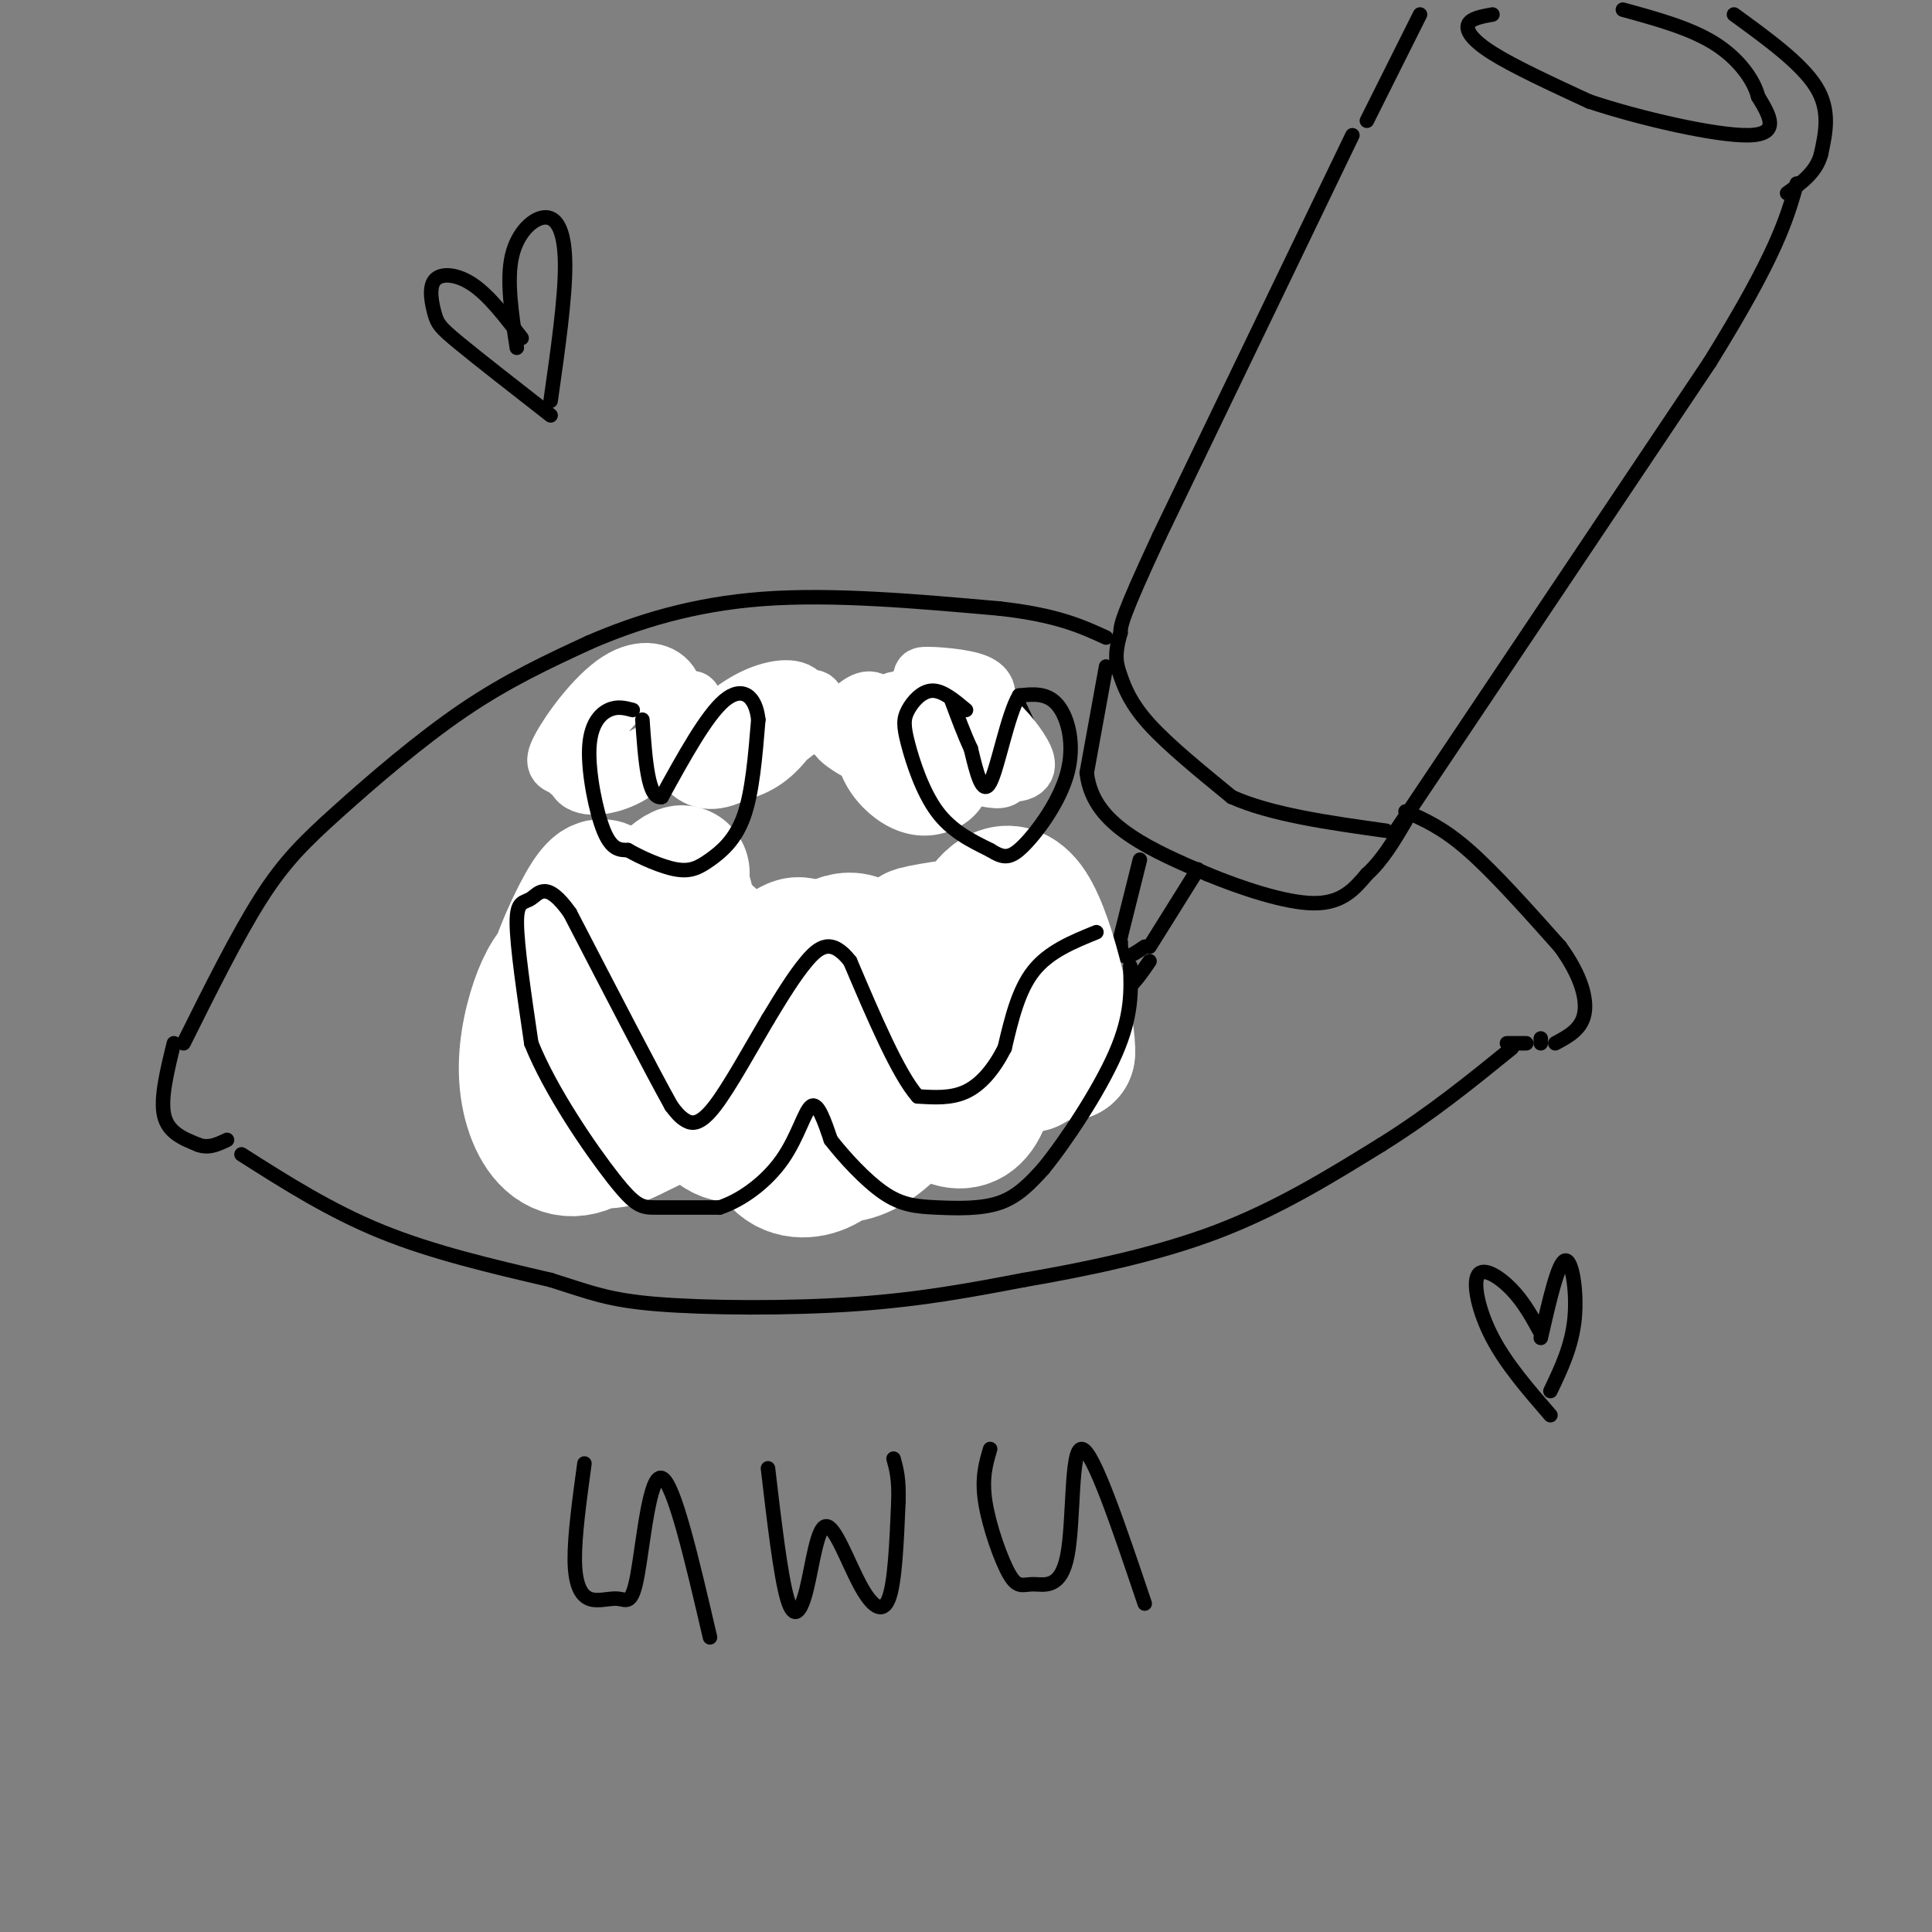 <svg viewBox='0 0 400 400' version='1.1' xmlns='http://www.w3.org/2000/svg' xmlns:xlink='http://www.w3.org/1999/xlink'><rect x="0" y="0" width="400" height="400" fill="#808080" stroke="none"/><g fill='none' stroke='#000000' stroke-width='3' stroke-linecap='round' stroke-linejoin='round'><path d='M280,28c0.000,0.000 -40.000,83.000 -40,83'/><path d='M240,111c-8.000,17.167 -8.000,18.583 -8,20'/><path d='M232,131c-1.393,4.714 -0.875,6.500 0,9c0.875,2.500 2.107,5.714 6,10c3.893,4.286 10.446,9.643 17,15'/><path d='M255,165c8.167,3.667 20.083,5.333 32,7'/><path d='M289,172c0.000,0.000 65.000,-97.000 65,-97'/><path d='M354,75c13.833,-22.333 15.917,-29.667 18,-37'/><path d='M283,25c0.000,0.000 11.000,-22.000 11,-22'/><path d='M309,3c-2.222,0.400 -4.444,0.800 -5,2c-0.556,1.200 0.556,3.200 5,6c4.444,2.800 12.222,6.400 20,10'/><path d='M329,21c10.356,3.467 26.244,7.133 33,7c6.756,-0.133 4.378,-4.067 2,-8'/><path d='M364,20c-0.844,-3.378 -3.956,-7.822 -9,-11c-5.044,-3.178 -12.022,-5.089 -19,-7'/><path d='M359,3c7.000,5.083 14.000,10.167 17,15c3.000,4.833 2.000,9.417 1,14'/><path d='M377,32c-1.000,3.667 -4.000,5.833 -7,8'/><path d='M229,138c0.000,0.000 -4.000,22.000 -4,22'/><path d='M225,160c0.667,5.956 4.333,9.844 9,13c4.667,3.156 10.333,5.578 16,8'/><path d='M250,181c6.889,2.844 16.111,5.956 22,6c5.889,0.044 8.444,-2.978 11,-6'/><path d='M283,181c3.167,-2.833 5.583,-6.917 8,-11'/><path d='M236,178c0.000,0.000 -4.000,16.000 -4,16'/><path d='M232,194c-0.667,2.833 -0.333,1.917 0,1'/><path d='M248,180c0.000,0.000 -10.000,16.000 -10,16'/><path d='M232,195c0.083,1.417 0.167,2.833 1,3c0.833,0.167 2.417,-0.917 4,-2'/><path d='M105,226c1.720,-11.095 3.440,-22.190 6,-30c2.560,-7.810 5.958,-12.333 9,-16c3.042,-3.667 5.726,-6.476 9,-7c3.274,-0.524 7.137,1.238 11,3'/><path d='M140,176c5.711,9.000 14.489,30.000 20,40c5.511,10.000 7.756,9.000 10,8'/><path d='M170,224c2.903,1.490 5.159,1.214 7,2c1.841,0.786 3.265,2.635 6,-4c2.735,-6.635 6.781,-21.753 10,-30c3.219,-8.247 5.609,-9.624 8,-11'/><path d='M201,181c3.156,-3.000 7.044,-5.000 11,-4c3.956,1.000 7.978,5.000 12,9'/><path d='M224,186c2.500,2.333 2.750,3.667 3,5'/><path d='M238,199c-2.167,3.167 -4.333,6.333 -7,7c-2.667,0.667 -5.833,-1.167 -9,-3'/><path d='M222,203c-2.378,-3.222 -3.822,-9.778 -6,-12c-2.178,-2.222 -5.089,-0.111 -8,2'/><path d='M208,193c-3.500,6.667 -8.250,22.333 -13,38'/><path d='M195,231c-5.089,8.889 -11.311,12.111 -17,12c-5.689,-0.111 -10.844,-3.556 -16,-7'/><path d='M162,236c-3.378,-1.133 -3.822,-0.467 -7,-6c-3.178,-5.533 -9.089,-17.267 -15,-29'/><path d='M140,201c-2.250,-5.452 -0.375,-4.583 -1,-6c-0.625,-1.417 -3.750,-5.119 -7,-4c-3.250,1.119 -6.625,7.060 -10,13'/><path d='M122,204c-1.778,8.022 -1.222,21.578 -3,28c-1.778,6.422 -5.889,5.711 -10,5'/><path d='M109,237c-2.333,-0.167 -3.167,-3.083 -4,-6'/><path d='M38,216c5.571,-11.185 11.143,-22.369 16,-30c4.857,-7.631 9.000,-11.708 16,-18c7.000,-6.292 16.857,-14.798 26,-21c9.143,-6.202 17.571,-10.101 26,-14'/><path d='M122,133c9.867,-4.267 21.533,-7.933 36,-9c14.467,-1.067 31.733,0.467 49,2'/><path d='M207,126c11.833,1.333 16.917,3.667 22,6'/><path d='M291,168c3.833,1.667 7.667,3.333 13,8c5.333,4.667 12.167,12.333 19,20'/><path d='M323,196c4.333,5.956 5.667,10.844 5,14c-0.667,3.156 -3.333,4.578 -6,6'/><path d='M36,216c-1.417,5.750 -2.833,11.500 -2,15c0.833,3.500 3.917,4.750 7,6'/><path d='M41,237c2.167,0.833 4.083,-0.083 6,-1'/><path d='M50,239c9.167,5.833 18.333,11.667 29,16c10.667,4.333 22.833,7.167 35,10'/><path d='M114,265c8.369,2.619 11.792,4.167 22,5c10.208,0.833 27.202,0.952 41,0c13.798,-0.952 24.399,-2.976 35,-5'/><path d='M212,265c12.822,-2.200 27.378,-5.200 40,-10c12.622,-4.800 23.311,-11.400 34,-18'/><path d='M286,237c10.167,-6.333 18.583,-13.167 27,-20'/><path d='M312,216c0.000,0.000 4.000,0.000 4,0'/><path d='M115,158c4.750,-6.500 9.500,-13.000 13,-16c3.500,-3.000 5.750,-2.500 8,-2'/><path d='M136,140c2.560,1.429 4.958,6.000 6,10c1.042,4.000 0.726,7.429 0,9c-0.726,1.571 -1.863,1.286 -3,1'/><path d='M139,160c-1.711,-1.267 -4.489,-4.933 -7,-5c-2.511,-0.067 -4.756,3.467 -7,7'/><path d='M125,162c-2.422,1.311 -4.978,1.089 -6,0c-1.022,-1.089 -0.511,-3.044 0,-5'/><path d='M194,141c-2.583,6.750 -5.167,13.500 -4,15c1.167,1.500 6.083,-2.250 11,-6'/><path d='M201,150c3.036,0.881 5.125,6.083 8,9c2.875,2.917 6.536,3.548 7,1c0.464,-2.548 -2.268,-8.274 -5,-14'/><path d='M211,146c-3.667,-3.833 -10.333,-6.417 -17,-9'/></g>
<g fill='none' stroke='#ffffff' stroke-width='28' stroke-linecap='round' stroke-linejoin='round'><path d='M126,185c-0.791,-1.353 -1.581,-2.705 -4,1c-2.419,3.705 -6.466,12.468 -8,19c-1.534,6.532 -0.555,10.833 2,13c2.555,2.167 6.688,2.199 10,-1c3.312,-3.199 5.804,-9.628 7,-13c1.196,-3.372 1.095,-3.687 0,-5c-1.095,-1.313 -3.183,-3.623 -6,-4c-2.817,-0.377 -6.362,1.180 -9,3c-2.638,1.820 -4.370,3.905 -6,8c-1.630,4.095 -3.159,10.201 -3,16c0.159,5.799 2.004,11.292 5,14c2.996,2.708 7.142,2.631 12,-2c4.858,-4.631 10.429,-13.815 16,-23'/><path d='M142,211c2.595,-7.687 1.084,-15.404 -1,-19c-2.084,-3.596 -4.741,-3.071 -7,-3c-2.259,0.071 -4.121,-0.312 -7,3c-2.879,3.312 -6.775,10.320 -8,19c-1.225,8.680 0.221,19.032 3,23c2.779,3.968 6.891,1.551 10,0c3.109,-1.551 5.216,-2.236 8,-5c2.784,-2.764 6.246,-7.609 8,-13c1.754,-5.391 1.799,-11.330 1,-16c-0.799,-4.670 -2.443,-8.071 -5,-6c-2.557,2.071 -6.028,9.616 -7,15c-0.972,5.384 0.554,8.608 3,13c2.446,4.392 5.812,9.952 9,12c3.188,2.048 6.196,0.585 8,-2c1.804,-2.585 2.402,-6.293 3,-10'/><path d='M160,222c-0.502,-5.270 -3.258,-13.447 -5,-18c-1.742,-4.553 -2.472,-5.484 -5,-7c-2.528,-1.516 -6.854,-3.619 -10,-4c-3.146,-0.381 -5.110,0.958 -6,6c-0.890,5.042 -0.704,13.787 1,19c1.704,5.213 4.926,6.893 7,8c2.074,1.107 3.001,1.639 5,0c1.999,-1.639 5.072,-5.450 6,-12c0.928,-6.550 -0.289,-15.840 -6,-19c-5.711,-3.160 -15.918,-0.188 -18,0c-2.082,0.188 3.959,-2.406 10,-5'/><path d='M139,190c2.555,-2.053 3.941,-4.685 2,-5c-1.941,-0.315 -7.211,1.689 -7,1c0.211,-0.689 5.903,-4.070 7,-5c1.097,-0.930 -2.401,0.591 -4,4c-1.599,3.409 -1.300,8.704 -1,14'/><path d='M136,199c1.464,6.409 5.623,15.432 10,21c4.377,5.568 8.972,7.682 13,7c4.028,-0.682 7.489,-4.159 9,-10c1.511,-5.841 1.071,-14.047 0,-18c-1.071,-3.953 -2.772,-3.654 -4,-3c-1.228,0.654 -1.984,1.663 -3,4c-1.016,2.337 -2.293,6.003 -3,13c-0.707,6.997 -0.844,17.325 1,23c1.844,5.675 5.670,6.696 9,6c3.330,-0.696 6.166,-3.111 9,-8c2.834,-4.889 5.667,-12.254 6,-19c0.333,-6.746 -1.833,-12.873 -4,-19'/><path d='M179,196c-2.759,-2.930 -7.657,-0.755 -11,4c-3.343,4.755 -5.132,12.091 -6,18c-0.868,5.909 -0.814,10.392 1,14c1.814,3.608 5.388,6.340 9,7c3.612,0.660 7.264,-0.752 11,-4c3.736,-3.248 7.558,-8.331 10,-14c2.442,-5.669 3.505,-11.922 3,-18c-0.505,-6.078 -2.577,-11.979 -4,-8c-1.423,3.979 -2.196,17.840 -1,26c1.196,8.160 4.360,10.620 7,11c2.640,0.380 4.754,-1.320 6,-6c1.246,-4.680 1.623,-12.340 2,-20'/><path d='M206,206c-0.344,-5.797 -2.206,-10.288 -2,-8c0.206,2.288 2.478,11.356 5,17c2.522,5.644 5.294,7.866 5,2c-0.294,-5.866 -3.656,-19.819 -3,-21c0.656,-1.181 5.328,10.409 10,22'/><path d='M221,218c0.417,-3.500 -3.542,-23.250 -8,-30c-4.458,-6.750 -9.417,-0.500 -10,2c-0.583,2.500 3.208,1.250 7,0'/><path d='M210,190c-3.267,0.622 -14.933,2.178 -19,3c-4.067,0.822 -0.533,0.911 3,1'/></g>
<g fill='none' stroke='#000000' stroke-width='3' stroke-linecap='round' stroke-linejoin='round'><path d='M227,193c-4.917,2.000 -9.833,4.000 -13,8c-3.167,4.000 -4.583,10.000 -6,16'/><path d='M208,217c-2.267,4.444 -4.933,7.556 -8,9c-3.067,1.444 -6.533,1.222 -10,1'/><path d='M190,227c-4.000,-4.500 -9.000,-16.250 -14,-28'/><path d='M176,199c-3.822,-4.889 -6.378,-3.111 -9,0c-2.622,3.111 -5.311,7.556 -8,12'/><path d='M159,211c-3.405,5.714 -7.917,14.000 -11,18c-3.083,4.000 -4.738,3.714 -6,3c-1.262,-0.714 -2.131,-1.857 -3,-3'/><path d='M139,229c-4.000,-7.167 -12.500,-23.583 -21,-40'/><path d='M118,189c-4.845,-6.869 -6.458,-4.042 -8,-3c-1.542,1.042 -3.012,0.298 -3,5c0.012,4.702 1.506,14.851 3,25'/><path d='M110,216c3.929,9.845 12.250,21.958 17,28c4.750,6.042 5.929,6.012 9,6c3.071,-0.012 8.036,-0.006 13,0'/><path d='M149,250c4.643,-1.524 9.750,-5.333 13,-10c3.250,-4.667 4.643,-10.190 6,-11c1.357,-0.810 2.679,3.095 4,7'/><path d='M172,236c2.622,3.399 7.177,8.396 11,11c3.823,2.604 6.914,2.817 11,3c4.086,0.183 9.167,0.338 13,-1c3.833,-1.338 6.416,-4.169 9,-7'/><path d='M216,242c4.600,-5.622 11.600,-16.178 15,-24c3.400,-7.822 3.200,-12.911 3,-18'/></g>
<g fill='none' stroke='#ffffff' stroke-width='12' stroke-linecap='round' stroke-linejoin='round'><path d='M138,149c-0.938,-1.694 -1.875,-3.387 -3,-5c-1.125,-1.613 -2.437,-3.145 -6,0c-3.563,3.145 -9.376,10.966 -10,15c-0.624,4.034 3.942,4.279 8,3c4.058,-1.279 7.608,-4.084 10,-8c2.392,-3.916 3.628,-8.945 2,-12c-1.628,-3.055 -6.118,-4.136 -11,-1c-4.882,3.136 -10.154,10.490 -12,14c-1.846,3.510 -0.266,3.176 1,4c1.266,0.824 2.219,2.807 6,2c3.781,-0.807 10.391,-4.403 17,-8'/><path d='M140,153c3.573,-3.714 4.006,-9.000 3,-8c-1.006,1.000 -3.452,8.284 -2,12c1.452,3.716 6.802,3.864 11,3c4.198,-0.864 7.243,-2.740 10,-6c2.757,-3.260 5.224,-7.905 4,-10c-1.224,-2.095 -6.140,-1.642 -11,1c-4.860,2.642 -9.663,7.471 -12,10c-2.337,2.529 -2.206,2.758 -1,4c1.206,1.242 3.487,3.498 8,2c4.513,-1.498 11.256,-6.749 18,-12'/><path d='M168,149c2.580,-3.186 0.031,-5.150 0,-4c-0.031,1.150 2.457,5.414 5,7c2.543,1.586 5.141,0.495 7,0c1.859,-0.495 2.978,-0.394 3,-2c0.022,-1.606 -1.054,-4.919 -3,-5c-1.946,-0.081 -4.762,3.069 -6,5c-1.238,1.931 -0.899,2.641 1,4c1.899,1.359 5.357,3.366 8,3c2.643,-0.366 4.469,-3.105 5,-5c0.531,-1.895 -0.235,-2.948 -1,-4'/><path d='M187,148c-0.780,-1.430 -2.230,-3.006 -4,-2c-1.770,1.006 -3.860,4.593 -4,8c-0.140,3.407 1.668,6.633 4,9c2.332,2.367 5.186,3.874 8,4c2.814,0.126 5.588,-1.129 7,-3c1.412,-1.871 1.461,-4.358 1,-7c-0.461,-2.642 -1.432,-5.441 -4,-8c-2.568,-2.559 -6.732,-4.879 -8,-4c-1.268,0.879 0.361,4.957 1,7c0.639,2.043 0.287,2.050 5,3c4.713,0.950 14.489,2.843 17,2c2.511,-0.843 -2.245,-4.421 -7,-8'/><path d='M203,149c-3.855,-2.350 -9.991,-4.224 -13,-4c-3.009,0.224 -2.891,2.548 -2,5c0.891,2.452 2.555,5.034 7,7c4.445,1.966 11.669,3.317 15,3c3.331,-0.317 2.767,-2.303 1,-5c-1.767,-2.697 -4.736,-6.107 -8,-8c-3.264,-1.893 -6.822,-2.270 -8,0c-1.178,2.270 0.024,7.186 2,10c1.976,2.814 4.724,3.527 7,4c2.276,0.473 4.079,0.707 4,-1c-0.079,-1.707 -2.039,-5.353 -4,-9'/><path d='M204,151c-4.373,-2.904 -13.304,-5.664 -17,-6c-3.696,-0.336 -2.155,1.751 1,3c3.155,1.249 7.926,1.661 11,1c3.074,-0.661 4.453,-2.394 5,-4c0.547,-1.606 0.263,-3.086 -3,-4c-3.263,-0.914 -9.504,-1.261 -10,-1c-0.496,0.261 4.752,1.131 10,2'/><path d='M201,142c-2.071,-0.155 -12.250,-1.542 -11,1c1.250,2.542 13.929,9.012 18,11c4.071,1.988 -0.464,-0.506 -5,-3'/></g>
<g fill='none' stroke='#000000' stroke-width='3' stroke-linecap='round' stroke-linejoin='round'><path d='M131,147c-1.601,-0.423 -3.202,-0.845 -5,0c-1.798,0.845 -3.792,2.958 -4,8c-0.208,5.042 1.369,13.012 3,17c1.631,3.988 3.315,3.994 5,4'/><path d='M130,176c2.716,1.566 7.006,3.482 10,4c2.994,0.518 4.691,-0.360 7,-2c2.309,-1.640 5.231,-4.040 7,-9c1.769,-4.960 2.384,-12.480 3,-20'/><path d='M157,149c-0.511,-4.889 -3.289,-7.111 -7,-4c-3.711,3.111 -8.356,11.556 -13,20'/><path d='M137,165c-2.833,0.667 -3.417,-7.667 -4,-16'/><path d='M200,147c-2.423,-2.030 -4.845,-4.061 -7,-4c-2.155,0.061 -4.041,2.212 -5,4c-0.959,1.788 -0.989,3.212 0,7c0.989,3.788 2.997,9.939 6,14c3.003,4.061 7.002,6.030 11,8'/><path d='M205,176c2.735,1.703 4.073,1.962 7,-1c2.927,-2.962 7.442,-9.144 9,-15c1.558,-5.856 0.159,-11.388 -2,-14c-2.159,-2.612 -5.080,-2.306 -8,-2'/><path d='M211,144c-2.400,4.000 -4.400,15.000 -6,18c-1.600,3.000 -2.800,-2.000 -4,-7'/><path d='M201,155c-1.333,-2.833 -2.667,-6.417 -4,-10'/><path d='M108,70c-3.330,-4.348 -6.660,-8.695 -10,-11c-3.340,-2.305 -6.689,-2.566 -8,-1c-1.311,1.566 -0.584,4.960 0,7c0.584,2.040 1.024,2.726 5,6c3.976,3.274 11.488,9.137 19,15'/><path d='M107,72c-1.077,-6.994 -2.155,-13.988 -1,-19c1.155,-5.012 4.542,-8.042 7,-8c2.458,0.042 3.988,3.155 4,10c0.012,6.845 -1.494,17.423 -3,28'/><path d='M319,216c0.000,0.000 0.000,-1.000 0,-1'/><path d='M319,276c-1.726,-3.173 -3.452,-6.345 -6,-9c-2.548,-2.655 -5.917,-4.792 -7,-3c-1.083,1.792 0.119,7.512 3,13c2.881,5.488 7.440,10.744 12,16'/><path d='M319,277c1.778,-7.756 3.556,-15.511 5,-16c1.444,-0.489 2.556,6.289 2,12c-0.556,5.711 -2.778,10.356 -5,15'/><path d='M121,303c-1.029,7.531 -2.058,15.062 -2,20c0.058,4.938 1.203,7.285 3,8c1.797,0.715 4.244,-0.200 6,0c1.756,0.200 2.819,1.515 4,-5c1.181,-6.515 2.480,-20.862 5,-20c2.520,0.862 6.260,16.931 10,33'/><path d='M159,304c1.314,11.161 2.628,22.322 4,27c1.372,4.678 2.801,2.872 4,-2c1.199,-4.872 2.167,-12.811 4,-13c1.833,-0.189 4.532,7.372 7,12c2.468,4.628 4.705,6.322 6,3c1.295,-3.322 1.647,-11.661 2,-20'/><path d='M186,311c0.167,-4.833 -0.417,-6.917 -1,-9'/><path d='M205,300c-0.893,2.999 -1.786,5.998 -1,11c0.786,5.002 3.252,12.006 5,15c1.748,2.994 2.778,1.978 5,2c2.222,0.022 5.637,1.083 7,-6c1.363,-7.083 0.675,-22.309 3,-22c2.325,0.309 7.662,16.155 13,32'/></g>
</svg>